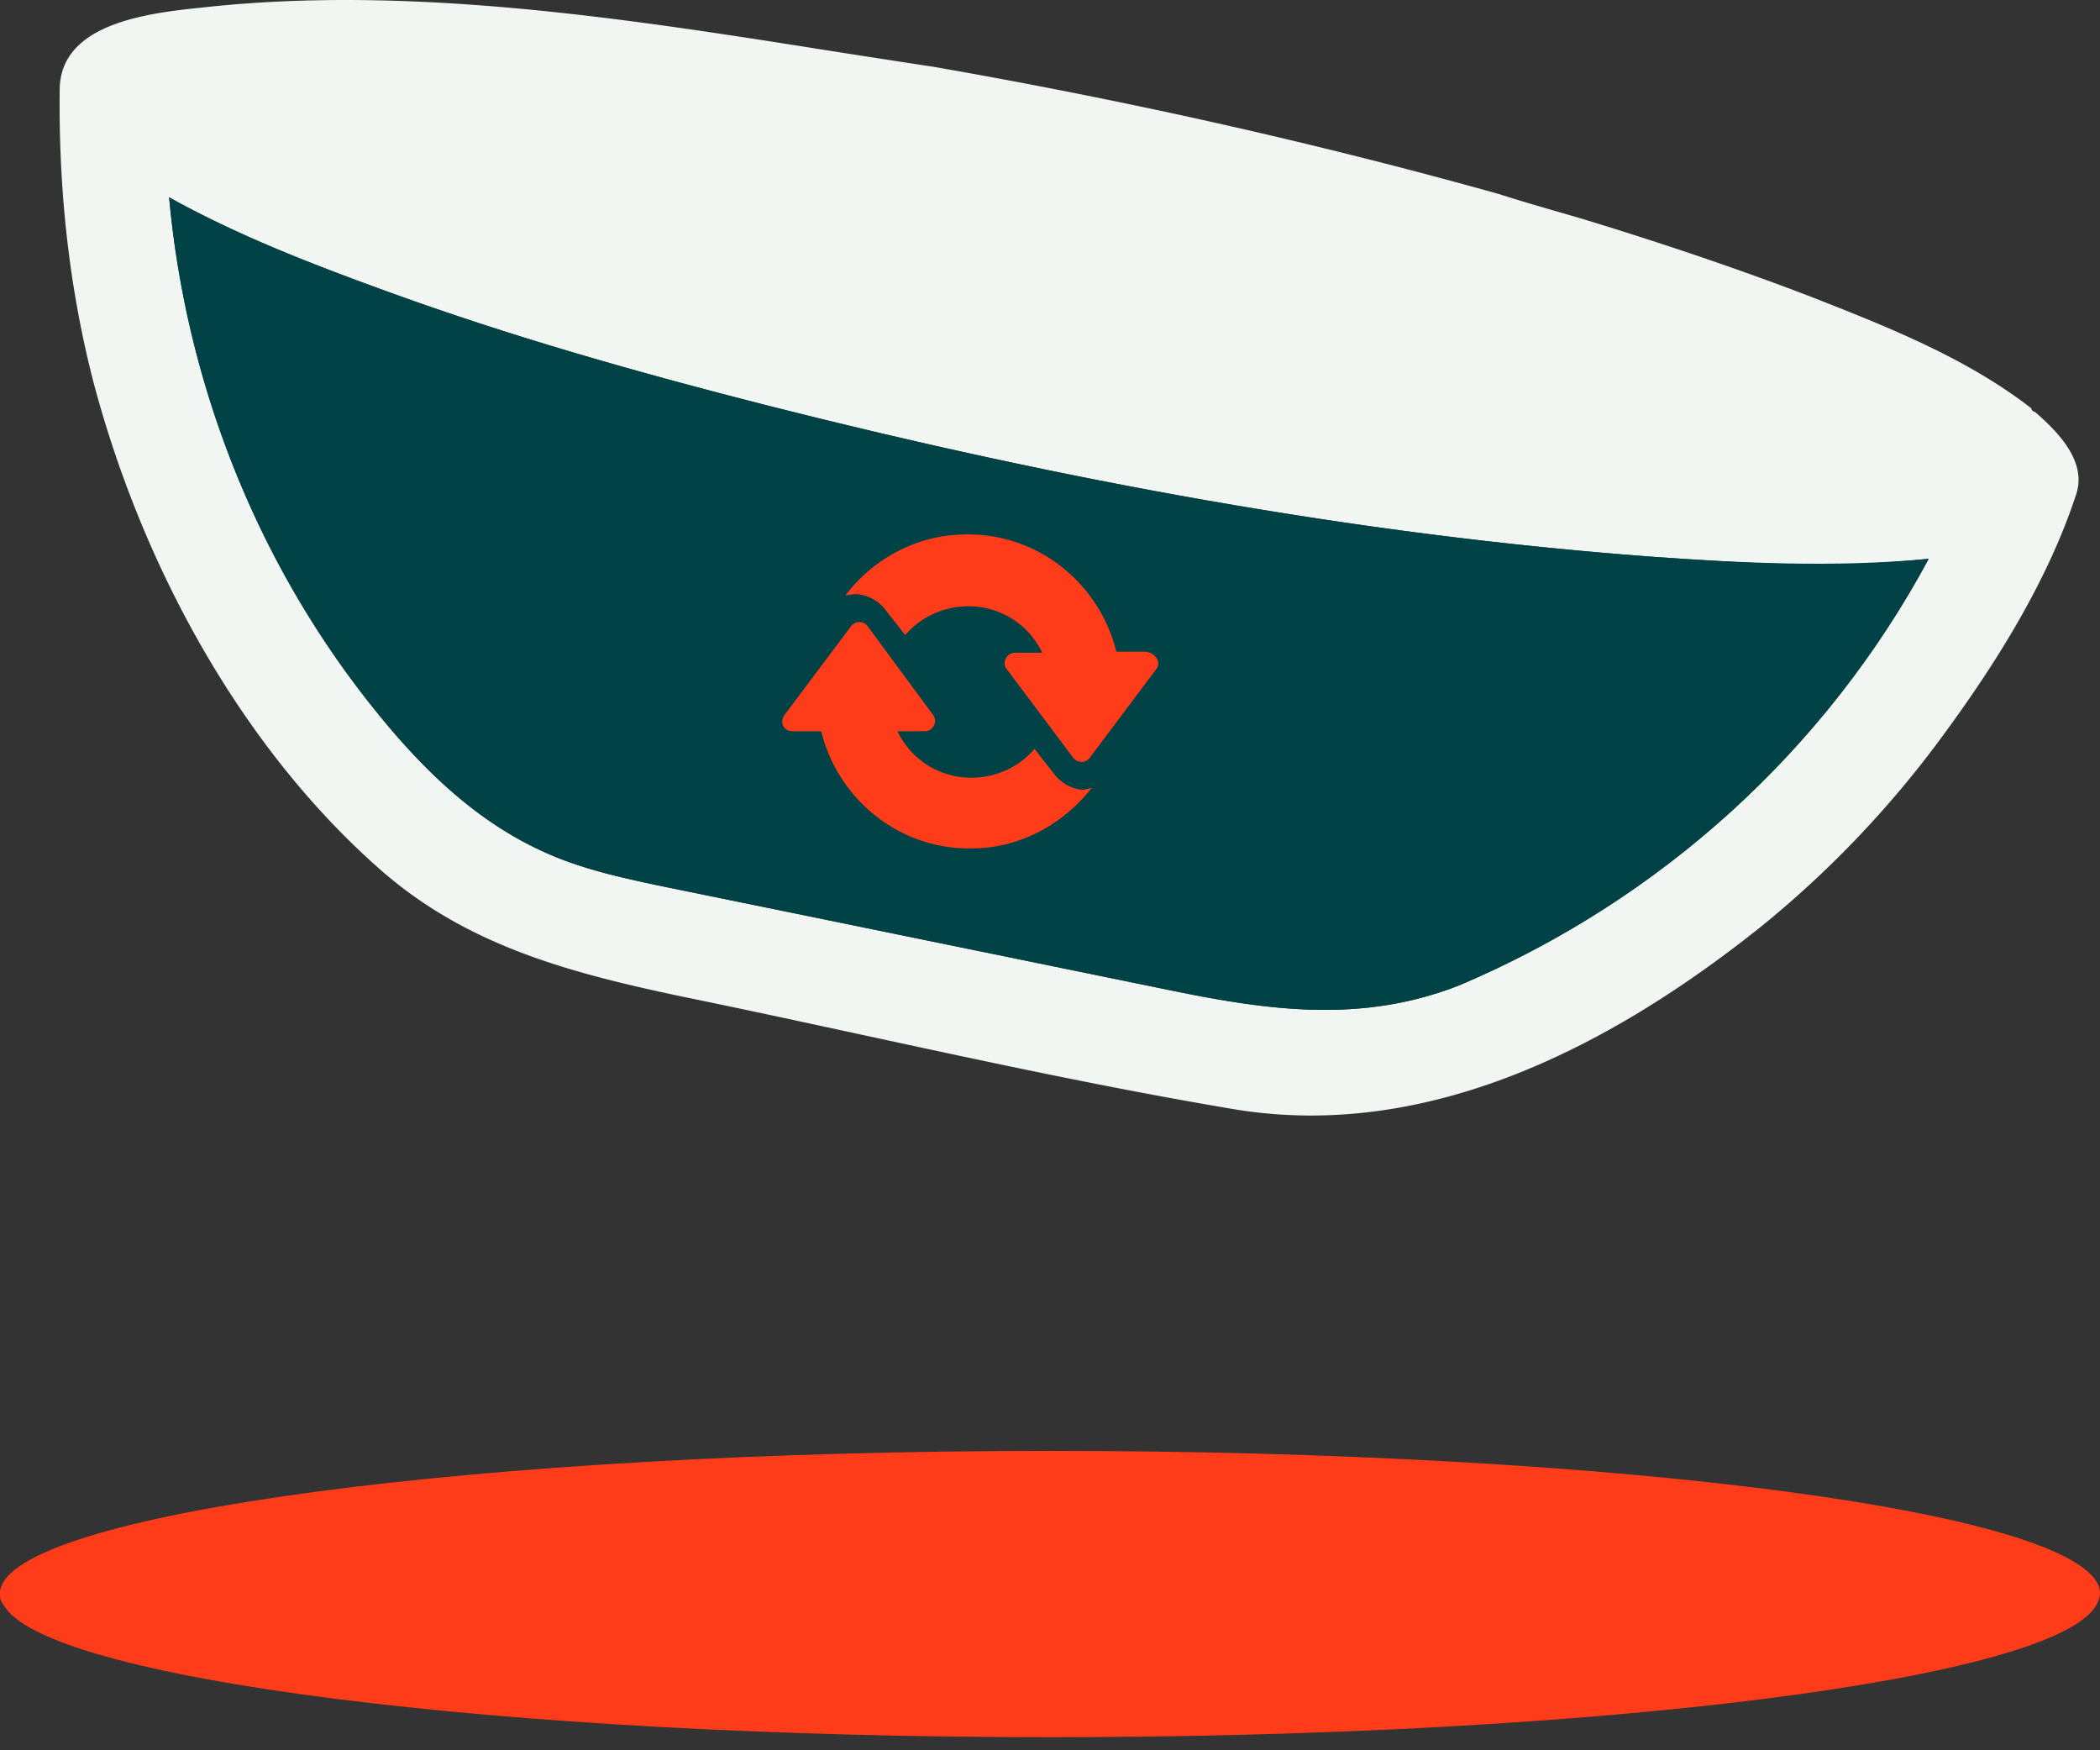 <svg width="120" height="100" viewBox="0 0 120 100" xmlns="http://www.w3.org/2000/svg">
    <rect x="0" y="0" width="120" height="100" fill="#333333" stroke="none"/>
    <g fill-rule="nonzero" fill="none">
        <path d="M120 91.041c0 .19-.063.38-.19.632-2.273 4.231-28.168 7.579-59.81 7.579-31.642 0-57.537-3.348-59.81-7.58-.19-.252-.19-.378-.19-.63v-.127c.568-4.421 27.221-8.021 60-8.021 32.779 0 59.432 3.537 60 8.021v.126z" fill="#FF3C19"/>
        <path d="M116.274 23.526c-.063 0-.063 0-.127-.064-.063-.063-.063-.063-.063-.126-3.726-2.905-8.4-4.737-12.758-6.442-4.294-1.642-8.652-3.095-13.01-4.421-1.516-.442-3.095-.884-4.674-1.39-10.61-2.968-21.41-5.368-32.274-7.263-2.084-.316-4.105-.631-6.126-.947C35.684 1.04 23.432-.853 11.747.41c-3.031.316-8.336.82-8.336 4.737-.064 5.557.505 11.115 1.894 16.547 2.716 10.358 8.337 20.905 16.484 28.042 4.99 4.358 10.927 5.874 17.18 7.2C49.452 59.083 60 61.61 70.546 63.378c11.116 1.832 21.6-3.663 30.064-10.42a58.69 58.69 0 0 0 10.547-11.117c2.968-4.042 5.874-8.715 7.453-13.515.694-1.895-.948-3.6-2.337-4.8zM83.368 56.304c-5.494 2.148-10.736 1.453-16.294.316L51.347 53.4c-4.61-.948-9.284-1.896-13.894-2.843-1.769-.379-3.474-.758-5.18-1.39-4.736-1.768-8.21-5.241-11.241-9.094-6.506-8.274-10.421-18.38-11.369-28.8 3.853 2.147 8.084 3.79 12.253 5.305 7.263 2.653 14.652 4.737 22.105 6.632 16.484 4.168 33.347 7.326 50.274 8.59 5.242.378 10.61.694 15.916.126-5.874 10.926-15.348 19.515-26.843 24.378z" fill="#F2F6F3"/>
        <path d="M110.21 31.926c-5.873 10.926-15.347 19.515-26.842 24.378-5.494 2.148-10.736 1.453-16.294.316L51.347 53.4c-4.61-.948-9.284-1.896-13.894-2.843-1.769-.379-3.474-.758-5.18-1.39-4.736-1.768-8.21-5.241-11.241-9.094-6.506-8.274-10.421-18.38-11.369-28.8 3.853 2.147 8.084 3.79 12.253 5.305 7.263 2.653 14.652 4.737 22.105 6.632 16.484 4.168 33.347 7.326 50.274 8.59 5.305.378 10.61.63 15.916.126z" fill="#004245"/>
        <g fill="#FF3C19">
            <path d="m66.063 38.241-3.79 5.053a.592.592 0 0 1-.947 0l-3.79-5.053c-.315-.379 0-.947.443-.947h1.579a4.645 4.645 0 0 0-4.232-2.653 4.733 4.733 0 0 0-3.6 1.642l-1.137-1.452c-.378-.505-1.073-.884-1.705-.884-.19 0-.379.063-.568.063 1.579-2.084 4.105-3.474 6.884-3.474 4.168-.063 7.642 2.842 8.59 6.695h1.642c.631.063.947.631.631 1.01zM62.4 45c-1.642 2.083-4.105 3.473-6.884 3.473-4.169.063-7.642-2.842-8.59-6.695h-1.642c-.505 0-.758-.505-.442-.947l3.79-5.053a.592.592 0 0 1 .947 0l3.726 5.053c.316.379 0 .947-.442.947h-1.579a4.645 4.645 0 0 0 4.232 2.653 4.733 4.733 0 0 0 3.6-1.642l1.137 1.452c.379.506 1.073.885 1.705.885.126-.064.316-.064.442-.127z"/>
        </g>
    </g>
</svg>
